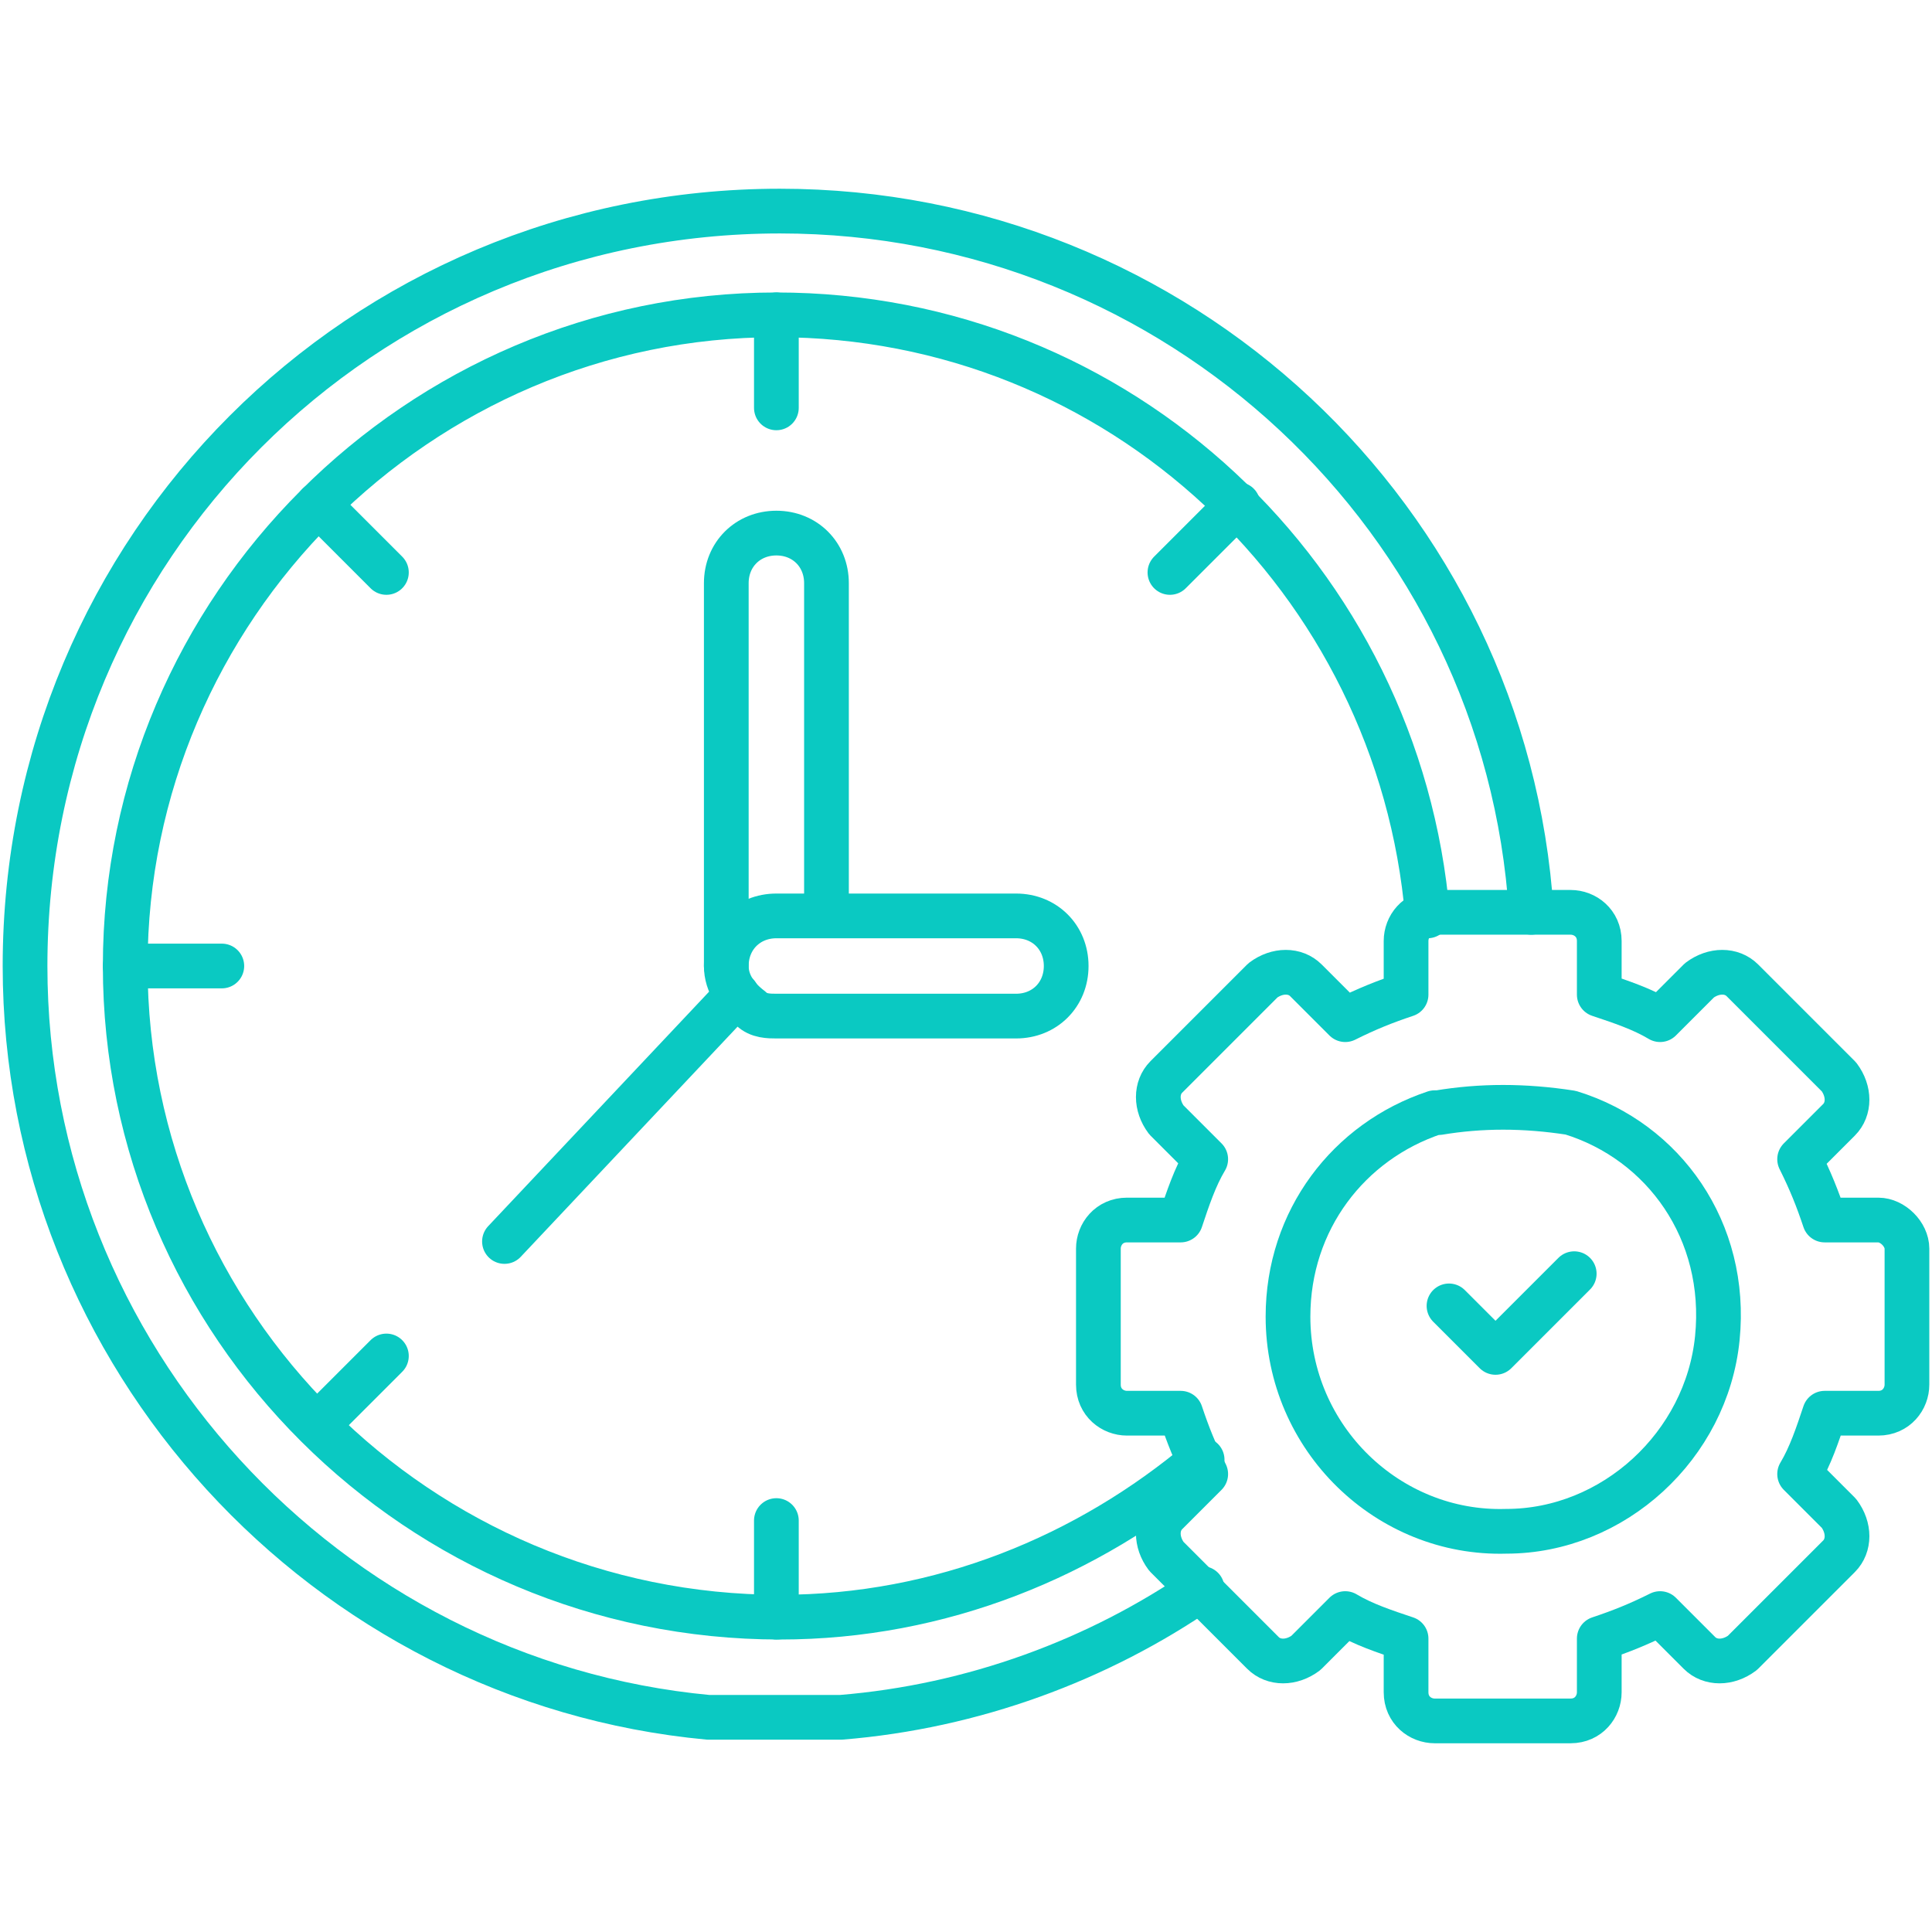 <?xml version="1.0" encoding="utf-8"?>
<!-- Generator: Adobe Illustrator 28.1.0, SVG Export Plug-In . SVG Version: 6.00 Build 0)  -->
<svg version="1.1" id="Capa_1" xmlns="http://www.w3.org/2000/svg" xmlns:xlink="http://www.w3.org/1999/xlink" x="0px" y="0px"
	 width="54px" height="54px" viewBox="0 0 54 54" style="enable-background:new 0 0 54 54;" xml:space="preserve">
<style type="text/css">
	.st0{fill:none;stroke:#0AC9C2;stroke-width:1.25;stroke-linecap:round;stroke-linejoin:round;stroke-miterlimit:10;}
</style>
<g>
	<g>
		<g>
			<path class="st0" d="M20.3,27V16.3c0-0.8,0.6-1.4,1.4-1.4s1.4,0.6,1.4,1.4v9.2"/>
		</g>
		<g>
			<path class="st0" d="M21,28.2c-0.4-0.3-0.7-0.7-0.7-1.2c0-0.8,0.6-1.4,1.4-1.4l6.7,0c0.8,0,1.4,0.6,1.4,1.4
				c0,0.8-0.6,1.4-1.4,1.4l-6.7,0C21.5,28.4,21.2,28.4,21,28.2z"/>
		</g>
		<line class="st0" x1="20.6" y1="27.8" x2="14.1" y2="34.7"/>
	</g>
	<path class="st0" d="M42.8,25.5c-0.7-11-9.9-19.6-21-19.6C10.1,5.9,0.7,15.3,0.7,27c0,10.9,8.4,20,19.1,21l3.7,0
		c3.7-0.3,7.2-1.6,10.1-3.6"/>
	<path class="st0" d="M33.6,40.8c-3.2,2.7-7.3,4.4-11.8,4.4C11.7,45.2,3.5,37,3.5,27S11.7,8.8,21.7,8.8c9.6,0,17.4,7.4,18.2,16.8"/>
	<g>
		<g id="_x3C_Radial_Repeat_x3E__43_">
			<line class="st0" x1="21.7" y1="45.2" x2="21.7" y2="42.5"/>
		</g>
		<g id="_x3C_Radial_Repeat_x3E__42_">
			<line class="st0" x1="8.9" y1="39.8" x2="10.8" y2="37.9"/>
		</g>
		<g id="_x3C_Radial_Repeat_x3E__41_">
			<line class="st0" x1="3.5" y1="27" x2="6.2" y2="27"/>
		</g>
		<g id="_x3C_Radial_Repeat_x3E__40_">
			<line class="st0" x1="8.9" y1="14.1" x2="10.8" y2="16"/>
		</g>
		<g id="_x3C_Radial_Repeat_x3E__39_">
			<line class="st0" x1="21.7" y1="8.8" x2="21.7" y2="11.4"/>
		</g>
		<g id="_x3C_Radial_Repeat_x3E__38_">
			<line class="st0" x1="34.6" y1="14.1" x2="32.7" y2="16"/>
		</g>
	</g>
	<g>
		<path class="st0" d="M52.5,34.1H51c-0.2-0.6-0.4-1.1-0.7-1.7l1.1-1.1c0.3-0.3,0.3-0.8,0-1.2l-2.7-2.7c-0.3-0.3-0.8-0.3-1.2,0
			l-1.1,1.1c-0.5-0.3-1.1-0.5-1.7-0.7v-1.5c0-0.5-0.4-0.8-0.8-0.8h-3.8c-0.5,0-0.8,0.4-0.8,0.8v1.5c-0.6,0.2-1.1,0.4-1.7,0.7
			l-1.1-1.1c-0.3-0.3-0.8-0.3-1.2,0l-2.7,2.7c-0.3,0.3-0.3,0.8,0,1.2l1.1,1.1c-0.3,0.5-0.5,1.1-0.7,1.7h-1.5c-0.5,0-0.8,0.4-0.8,0.8
			v3.8c0,0.5,0.4,0.8,0.8,0.8h1.5c0.2,0.6,0.4,1.1,0.7,1.7l-1.1,1.1c-0.3,0.3-0.3,0.8,0,1.2l2.7,2.7c0.3,0.3,0.8,0.3,1.2,0l1.1-1.1
			c0.5,0.3,1.1,0.5,1.7,0.7v1.5c0,0.5,0.4,0.8,0.8,0.8h3.8c0.5,0,0.8-0.4,0.8-0.8v-1.5c0.6-0.2,1.1-0.4,1.7-0.7l1.1,1.1
			c0.3,0.3,0.8,0.3,1.2,0l2.7-2.7c0.3-0.3,0.3-0.8,0-1.2l-1.1-1.1c0.3-0.5,0.5-1.1,0.7-1.7h1.5c0.5,0,0.8-0.4,0.8-0.8v-3.8
			C53.3,34.5,52.9,34.1,52.5,34.1z"/>
		<path class="st0" d="M43.9,31.1c2.6,0.8,4.4,3.3,4.1,6.3c-0.3,3-2.9,5.4-5.9,5.4c-3.3,0.1-6.1-2.6-6.1-6c0-2.7,1.7-4.9,4.1-5.7
			l0.1,0C41.4,30.9,42.6,30.9,43.9,31.1L43.9,31.1z"/>
		<polyline class="st0" points="40.5,36.5 41.8,37.8 44,35.6 		"/>
	</g>
</g>
</svg>
